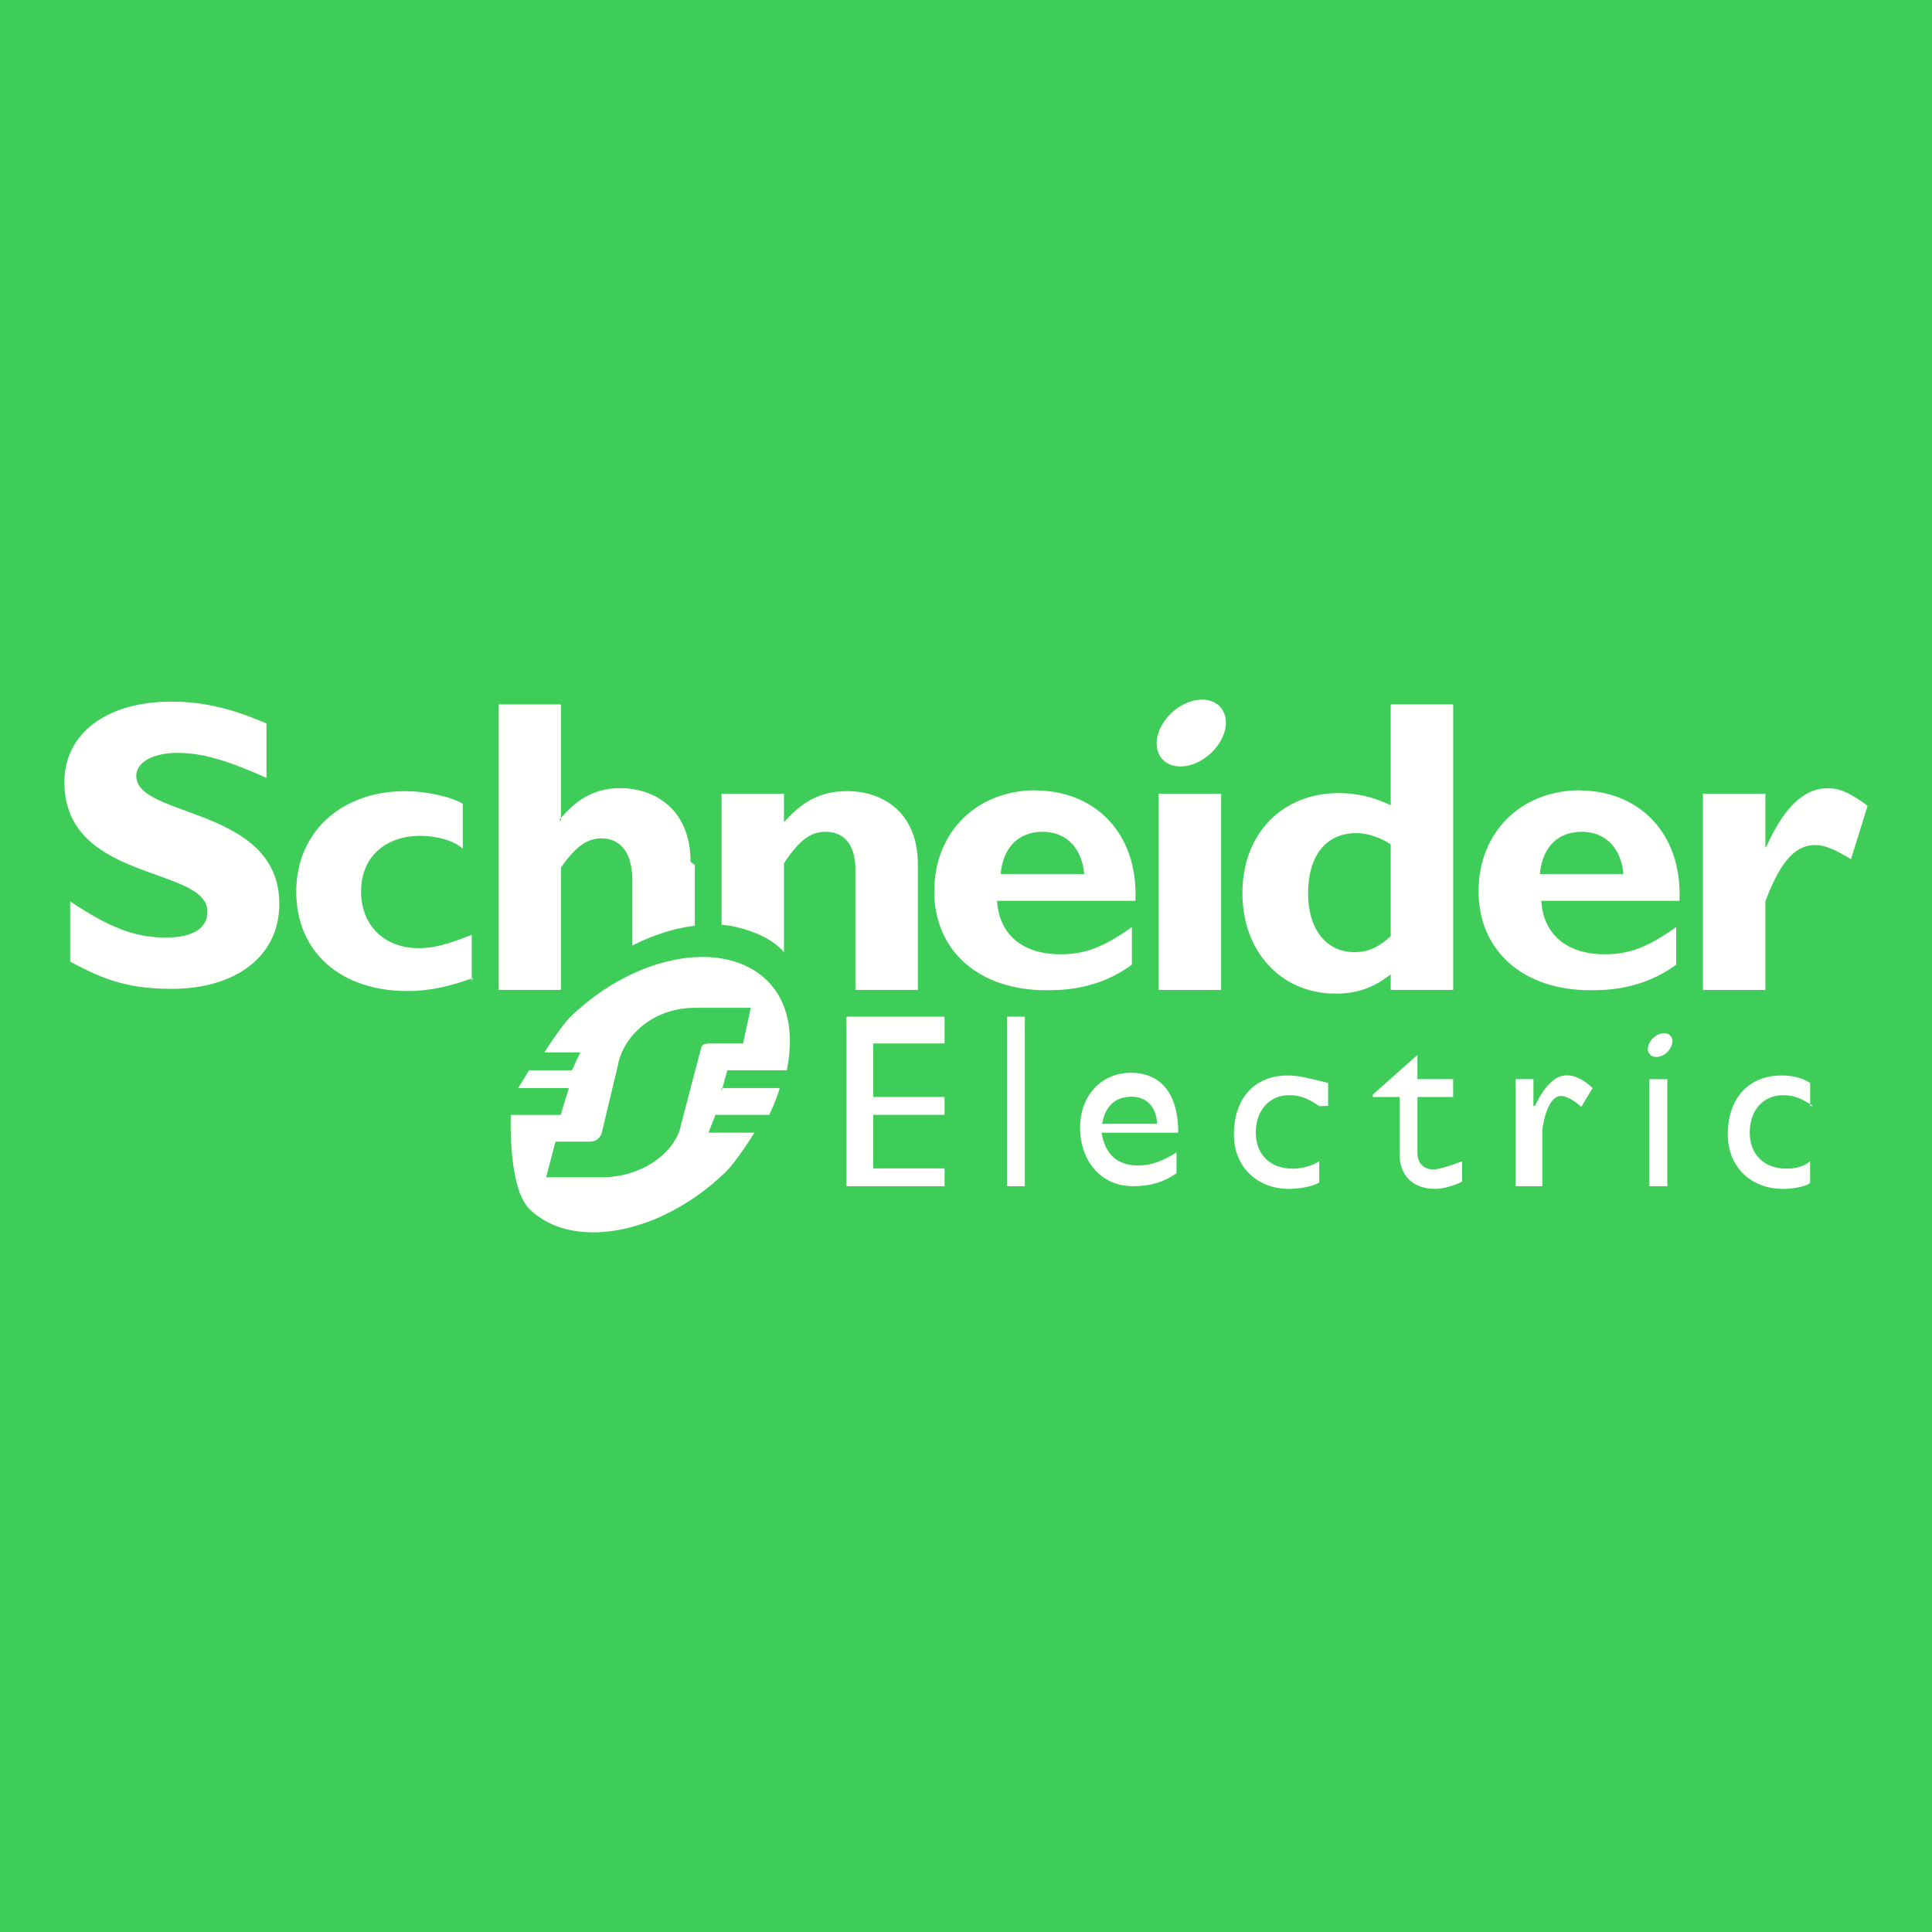<?xml version="1.0" encoding="UTF-8"?> <svg xmlns="http://www.w3.org/2000/svg" id="Layer_1" data-name="Layer 1" viewBox="0 0 300 300"><defs><style> .cls-1 { fill: #fffffe; fill-rule: evenodd; } .cls-1, .cls-2 { stroke-width: 0px; } .cls-2 { fill: #3dcd58; } </style></defs><rect class="cls-2" width="300" height="300"></rect><path id="Fill-11" class="cls-1" d="m41.38,120.79c-6.3-2.81-10.06-3.88-13.8-3.88s-6.42,1.39-6.42,3.59c0,6.55,22.21,4.71,22.21,19.85,0,8.34-7,13.2-16.73,13.2-7.64,0-11.41-1.97-15.74-4.21v-9.36c6.25,4.13,10.06,5.6,14.89,5.6,4.18,0,6.42-1.47,6.42-4.01,0-7.12-22.21-4.53-22.21-20.12,0-7.52,6.5-12.5,16.61-12.5,4.88,0,9.29,1.02,14.77,3.39v8.14"></path><path id="Fill-12" class="cls-1" d="m73.43,151.87c-3.77,1.37-6.93,2.02-10.12,2.02-10.5,0-17.31-6.12-17.31-15.43s7.06-15.61,16.93-15.61c3.04,0,6.93.78,8.93,1.95v7.01c-1.34-1.32-4.2-2.02-6.53-2.02-5.64,0-9.26,3.39-9.26,8.63s3.57,8.81,8.96,8.81c2.28,0,4.28-.53,8.22-2.07v7.19"></path><path id="Fill-13" class="cls-1" d="m155.38,135.71c.38-4.15,2.81-6.55,6.5-6.55s6.1,2.48,6.48,6.55h-12.98Zm5.48-13c-9.24,0-15.79,6.53-15.79,15.69s6.83,15.36,17.36,15.36c2.33,0,7.97,0,13.33-3.97v-5.84c-4.4,3.14-7.31,4.23-11.06,4.23-5.92,0-9.56-3.06-9.87-8.3h21.48c.46-10.93-6.73-17.13-15.43-17.13h0l-.03-.03Z"></path><polygon id="Fill-14" class="cls-1" points="179.92 153.72 189.62 153.72 189.62 123.24 179.92 123.24 179.92 153.72"></polygon><path id="Fill-15" class="cls-1" d="m215.92,145.4c-1.95,1.77-3.59,2.45-5.59,2.45-4.43,0-7.21-3.64-7.21-9.08,0-5.97,2.81-9.41,7.54-9.41,1.7,0,3.9.78,5.29,1.75v14.3h-.03Zm.03-36v15.63c-2.61-1.24-5.23-1.88-8.05-1.88-8.84,0-14.98,6.34-14.98,15.53s6.12,15.61,14.43,15.61c3.29,0,5.83-.84,8.6-2.99v2.41h9.7v-44.33h-9.7v.03Z"></path><path id="Fill-16" class="cls-1" d="m239.11,135.71c.38-4.15,2.78-6.55,6.48-6.55s6.12,2.48,6.5,6.55h-13.01.03Zm6.27-13c-9.21,0-15.79,6.53-15.79,15.69s6.83,15.36,17.33,15.36c2.33,0,7.97,0,13.36-3.97v-5.84c-4.4,3.14-7.31,4.23-11.08,4.23-5.9,0-9.54-3.06-9.87-8.3h21.46c.46-10.93-6.73-17.13-15.43-17.13h0l.03-.03Z"></path><path id="Fill-17" class="cls-1" d="m274.14,131.55h.1c2.78-6.22,5.9-9.16,9.54-9.16,1.87,0,3.49.71,6.22,2.73l-2.58,8.3c-2.48-1.54-4.1-2.2-5.57-2.2-3.44,0-5.64,3.24-7.72,8.73v13.77h-9.7v-30.48h9.7v8.31"></path><path id="Fill-18" class="cls-1" d="m190.12,110.8c.89,2.33-.71,5.57-3.54,7.24s-5.84,1.14-6.73-1.19c-.89-2.33.68-5.57,3.52-7.24,2.83-1.67,5.84-1.14,6.73,1.19"></path><path id="Fill-19" class="cls-1" d="m107.23,133.82c0-8.12-5.52-11.44-10.96-11.44-3.69,0-6.73,1.57-9.46,5.01h.29v-18.01h-9.7v44.33h9.7v-18.98c2.19-3.19,4.06-4.55,6.25-4.55,2.9,0,4.84,2.07,4.84,6.55v10.09c3.27-1.67,6.56-2.69,9.7-3.08v-9.43"></path><path id="Fill-20" class="cls-1" d="m131.48,122.85c-3.82,0-6.76,1.42-9.74,4.83v-4.44h-9.7v20.34c3.37.33,7.66,1.82,9.7,4.28v-13.83c2.45-3.67,4.17-4.87,6.47-4.87,2.62,0,4.62,1.72,4.62,5.89v18.66h9.7v-19.41c0-8.81-6.22-11.46-10.91-11.46"></path><polyline id="Fill-21" class="cls-1" points="146.67 162.03 135.59 162.03 135.59 170.34 146.67 170.34 146.67 173.11 135.59 173.11 135.59 181.43 146.67 181.43 146.67 184.2 131.43 184.2 131.43 157.87 146.67 157.87 146.67 162.03"></polyline><polygon id="Fill-22" class="cls-1" points="156.37 184.2 159.14 184.2 159.14 157.87 156.37 157.87 156.37 184.2"></polygon><path id="Fill-23" class="cls-1" d="m175.72,170.3c2.38,0,3.85,1.64,3.95,4.2h-8.53c.46-2.68,2-4.2,4.55-4.2m-4.09,5.59h11.36c0-6.28-2.86-9.31-7.36-9.31s-7.89,3.44-7.89,8.58c0,4.71,2.94,9.03,8.2,9.03,2.86,0,4.73-.63,6.78-2v-3.26c-1.97,1.29-3.92,2.05-5.95,2.05-3.24,0-5.16-1.75-5.69-5.11"></path><path id="Fill-24" class="cls-1" d="m204.87,171.76c-1.92-1.32-3.21-1.7-4.68-1.7-3.06,0-5.19,2.35-5.19,5.79s2.25,5.62,5.74,5.62c1.44,0,2.81-.38,4.11-1.14v3.29c-.77.53-2.9.99-4.67.99-5.06,0-8.58-3.49-8.58-8.45,0-5.62,3.21-9.16,8.35-9.16,1.97,0,3.29.46,6.28,1.16v3.56"></path><path id="Fill-25" class="cls-1" d="m220.1,167.57h5.54v2.77h-5.54v8.68c0,2,1.44,2.58,2.43,2.58,1.21,0,4.5-1.27,4.5-1.27v3.14c-1.18.66-3.03,1.14-4.13,1.14-3.69,0-5.57-2.25-5.57-5.31v-8.96h-4.16v-.38l6.93-6.15v3.76"></path><path id="Fill-26" class="cls-1" d="m238.11,167.57v4.16h.23c1.7-3.51,3.34-4.75,4.91-4.75,1.37,0,2.63.63,4.05,1.97l-1.77,2.94c-1.01-1.01-2.33-1.7-3.14-1.7-2.3,0-2.9,5.24-2.9,5.24v8.77h-4.16v-16.63h2.77"></path><path id="Fill-27" class="cls-1" d="m281.54,171.76c-1.92-1.32-3.21-1.7-4.68-1.7-3.06,0-5.16,2.35-5.16,5.79s2.25,5.62,5.72,5.62c1.44,0,2.78-.38,3.65-1.14v3.29c-.28.53-2.46.99-4.2.99-5.06,0-8.58-3.49-8.58-8.45,0-5.62,3.21-9.16,8.38-9.16,1.97,0,3.26.46,4.41,1.16v3.56"></path><polygon id="Fill-28" class="cls-1" points="256.12 184.2 258.9 184.2 258.9 167.57 256.12 167.57 256.12 184.2"></polygon><path id="Fill-29" class="cls-1" d="m259.6,161.21c.33.81-.25,1.97-1.24,2.58-1.01.58-2.07.4-2.4-.43-.3-.83.25-1.97,1.27-2.58s2.07-.4,2.38.43"></path><path id="Fill-30" class="cls-1" d="m110.14,162.03c-.6,0-.86.1-1.12.37-.1.1-.13.21-.18.44l-3.08,11.75c-.73,4.13-5.8,8.22-12.38,8.22h-8.58l1.46-5.54h5.32c.62,0,1.1-.21,1.5-.67.13-.19.35-.45.37-.72l2.51-10.51c.75-4.23,5.19-8.88,11.96-8.88h8.66l-1.2,5.54h-5.24Zm1.89,7.48l.91-3.32h9.24c1.14-5.69.25-10.62-2.99-13.86-6.55-6.55-20.27-4.33-30.49,5.44-1.59,1.52-4.17,5.65-4.17,5.65h5.57l-1.29,2.77h-6.65l-1.7,2.77h7.87l-1.27,4.16h-7.74s-.48,11.24,2.86,14.58c6.48,6.48,20.14,4.2,30.36-5.57,1.8-1.7,4.61-6.25,4.61-6.25h-7.14l1.09-2.77h8.35s1.16-2.39,1.62-4.16h-9.03v.55Z"></path></svg> 